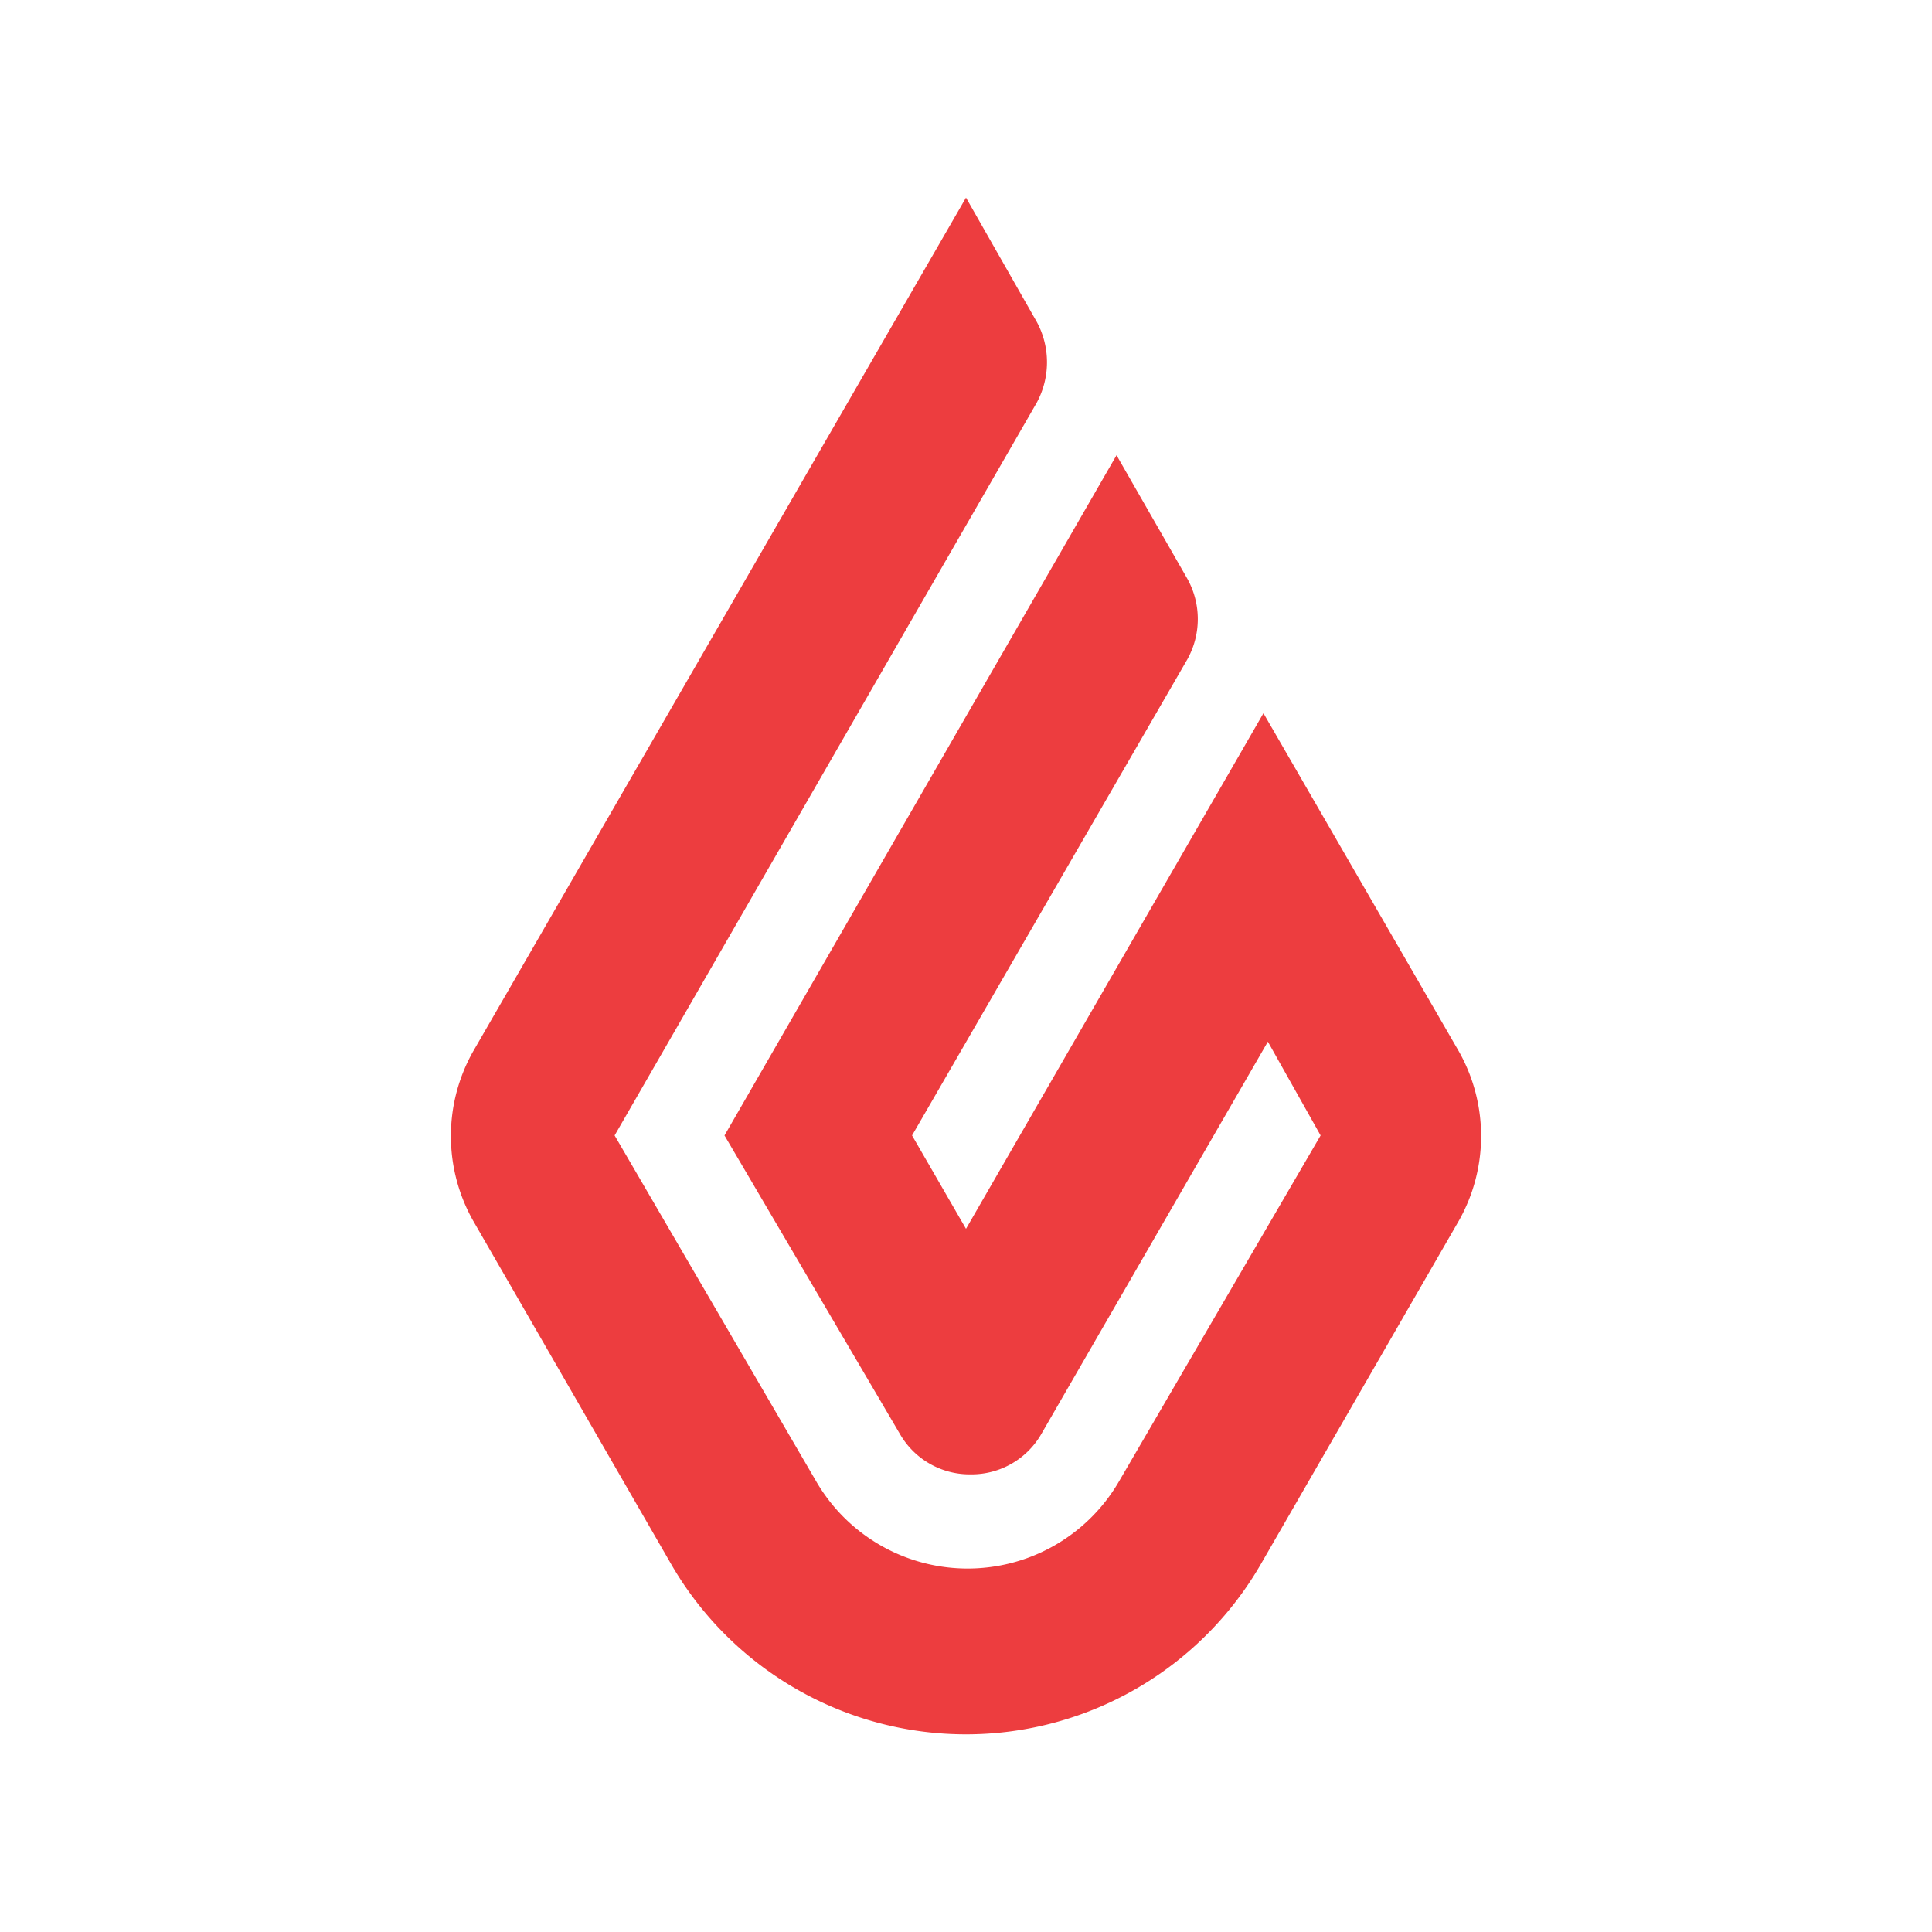 <svg id="Layer_1" data-name="Layer 1" xmlns="http://www.w3.org/2000/svg" viewBox="0 0 48 48"><defs><style>.cls-1{fill:#ed3d3f;}</style></defs><path class="cls-1" d="M24,4.91,25.76,8a2.11,2.11,0,0,1,0,2L15.27,28.21l5,8.58a4.35,4.35,0,0,0,7.54,0l5-8.58-1.31-2.33-5.63,9.75a2,2,0,0,1-1.75,1,2,2,0,0,1-1.76-1L18,28.21l9.74-16.9,1.76,3.07a2.06,2.06,0,0,1,0,2L22.66,28.21,24,30.53l7.39-12.81,4.86,8.41a4.28,4.28,0,0,1,0,4.19l-4.93,8.55a8.46,8.46,0,0,1-14.64,0l-4.93-8.55a4.28,4.28,0,0,1,0-4.19Z"/></svg>
